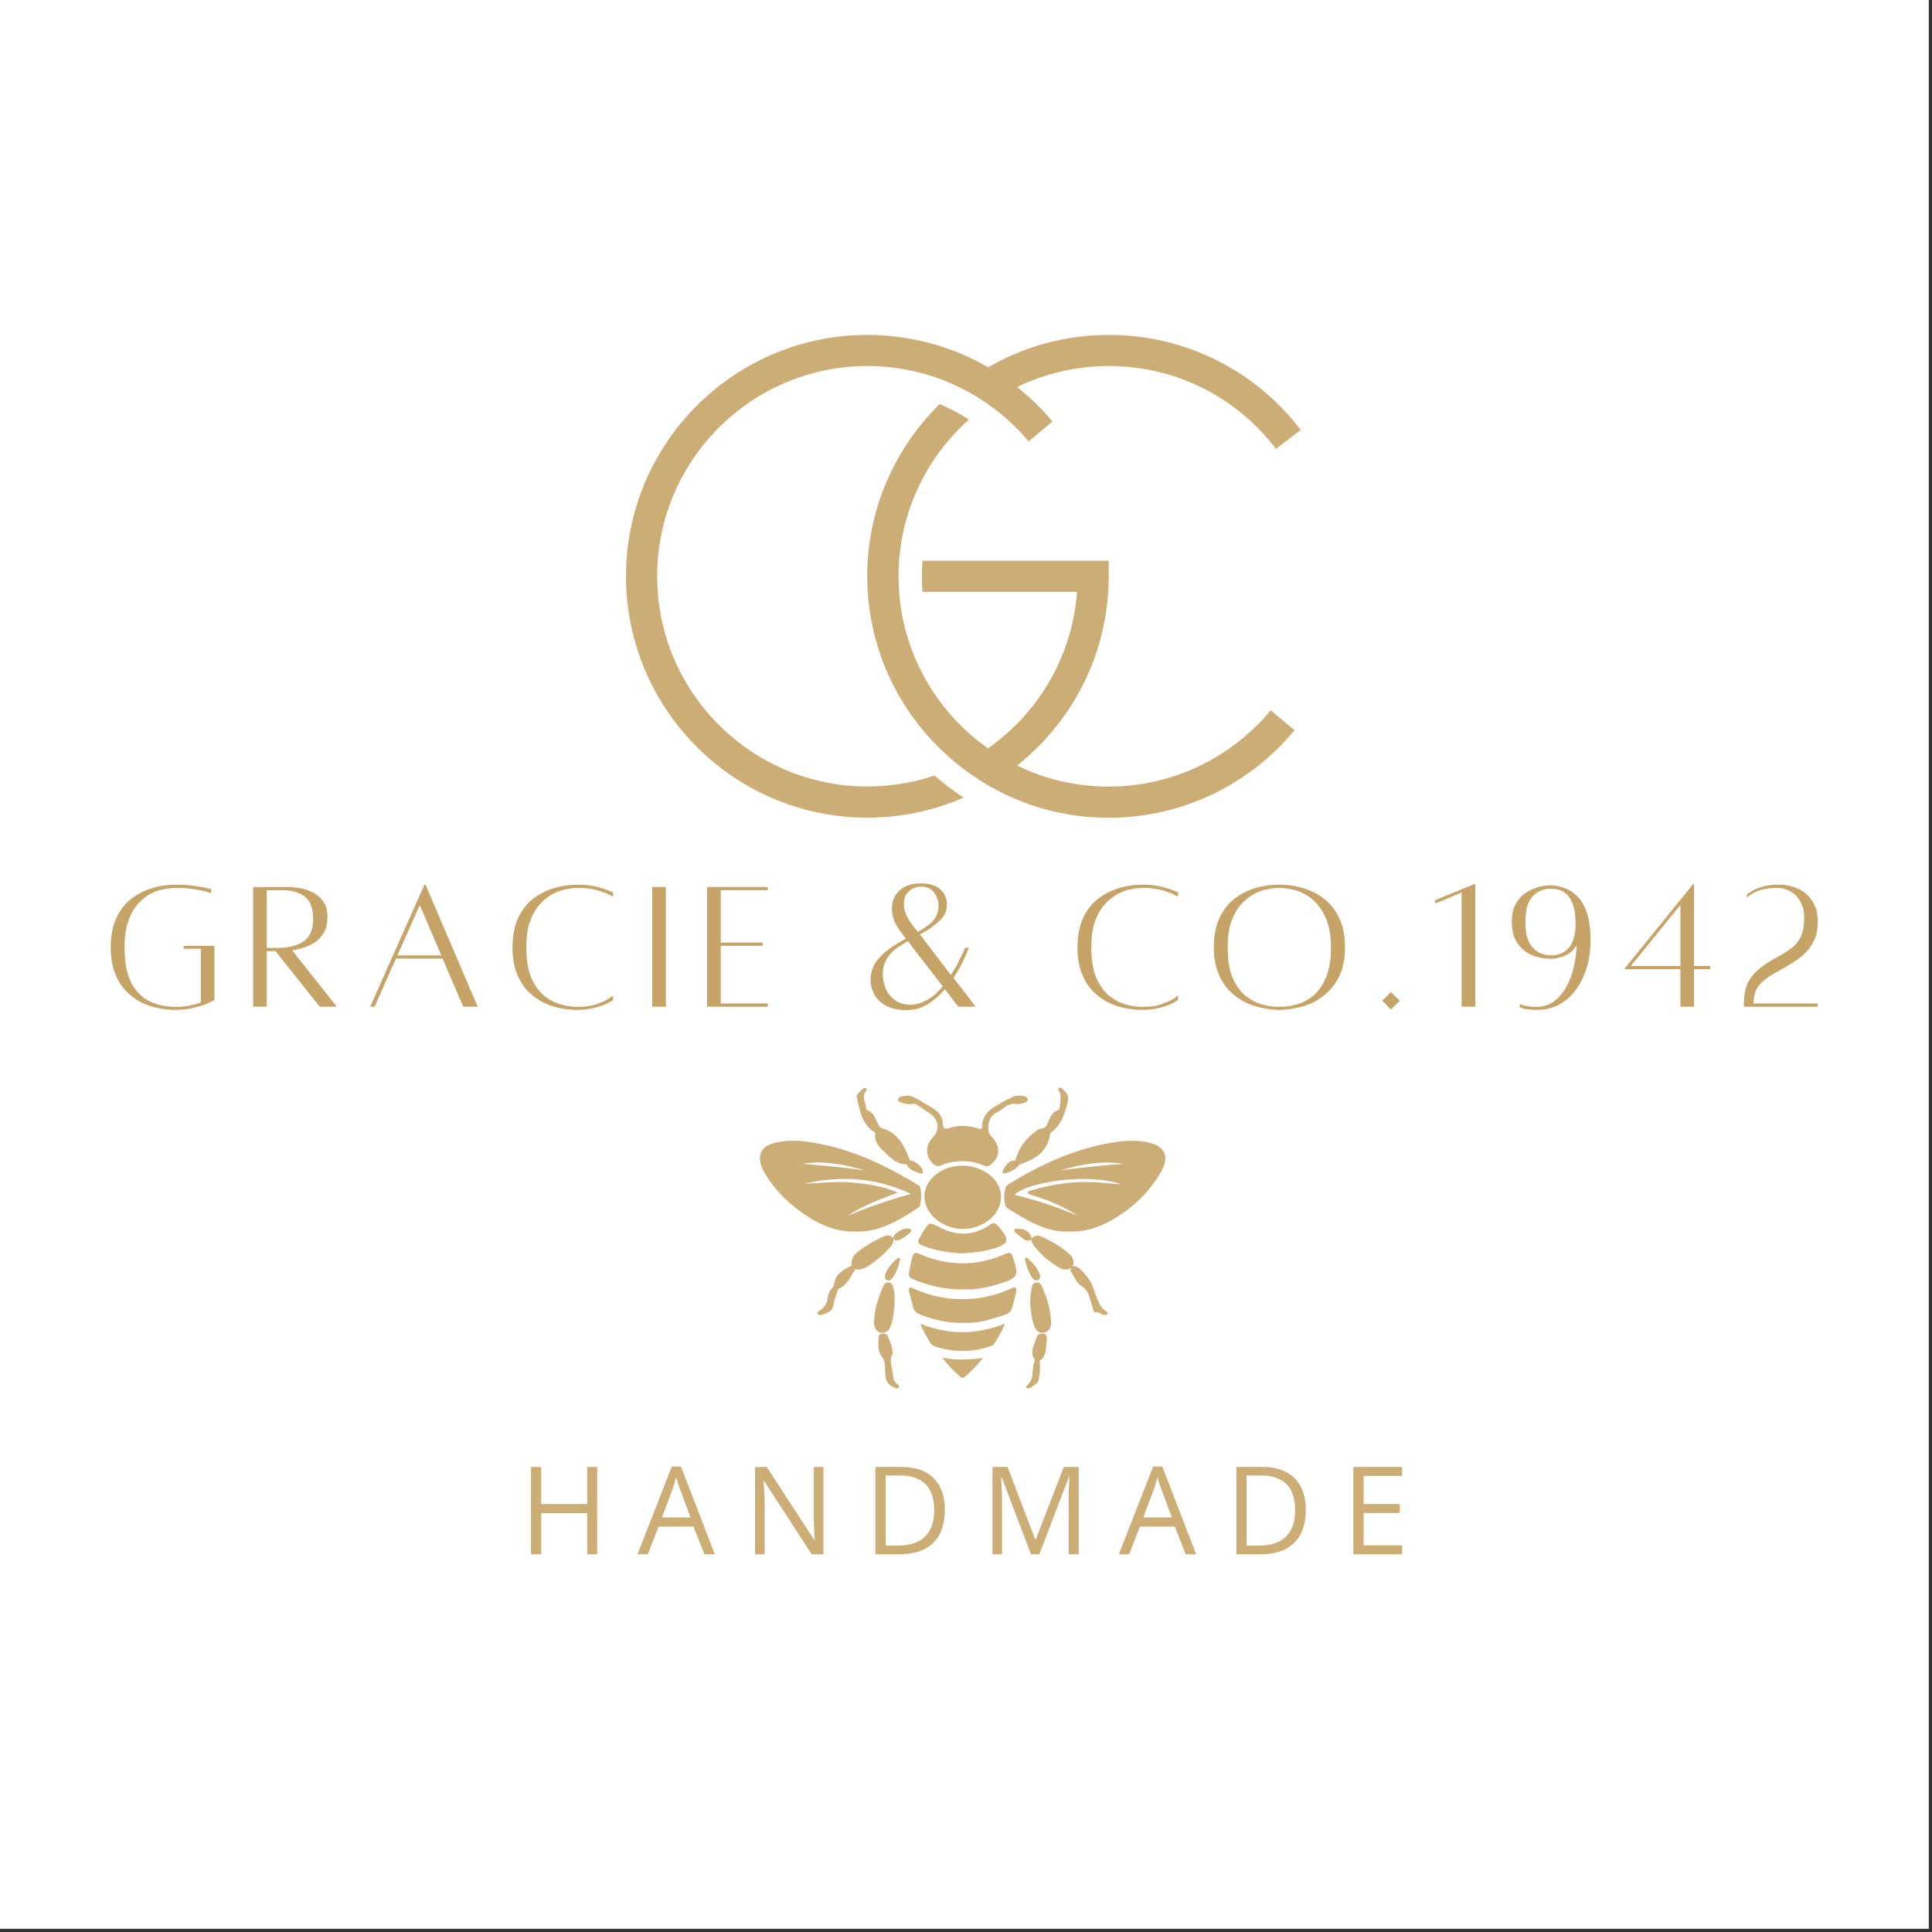 <svg version="1.0" preserveAspectRatio="xMidYMid meet" height="189" viewBox="0 0 141.75 141.75" zoomAndPan="magnify" width="189" xmlns:xlink="http://www.w3.org/1999/xlink" xmlns="http://www.w3.org/2000/svg"><rect x="0" y="0" width="141.75" height="141.75" fill="#333333" stroke="none"/><defs><g></g><clipPath id="def429fb29"><path clip-rule="nonzero" d="M 0 0 L 141.5 0 L 141.5 141.5 L 0 141.5 Z M 0 0"></path></clipPath><clipPath id="d95ffeb3c6"><path clip-rule="nonzero" d="M 0 0 L 141.5 0 L 141.5 141.5 L 0 141.5 Z M 0 0"></path></clipPath><clipPath id="6ac1c5c24b"><path clip-rule="nonzero" d="M 45.797 24.449 L 95.574 24.449 L 95.574 60 L 45.797 60 Z M 45.797 24.449"></path></clipPath><clipPath id="ee19422f9a"><path clip-rule="nonzero" d="M 63.359 24.574 C 53.727 24.723 45.93 32.605 45.93 42.281 C 45.93 52.047 53.875 59.992 63.637 59.992 C 66.148 59.992 68.535 59.469 70.699 58.516 C 69.945 58.027 69.238 57.48 68.566 56.898 C 67.016 57.418 65.355 57.703 63.637 57.703 C 55.133 57.703 48.215 50.781 48.215 42.281 C 48.215 33.785 55.133 26.855 63.637 26.855 C 65.332 26.855 67 27.133 68.566 27.66 C 69.18 27.867 69.777 28.113 70.359 28.398 C 71.105 28.758 71.82 29.172 72.496 29.656 C 72.984 30.004 73.453 30.371 73.906 30.77 C 74.461 31.27 74.988 31.805 75.473 32.391 L 77.223 30.922 C 76.848 30.477 76.453 30.047 76.039 29.641 C 75.586 29.203 75.121 28.789 74.629 28.398 C 75.203 28.113 75.801 27.867 76.426 27.66 C 77.977 27.141 79.625 26.855 81.344 26.855 C 86.195 26.855 90.672 29.074 93.617 32.934 L 95.438 31.547 C 92.105 27.191 87.078 24.66 81.621 24.574 L 81.074 24.574 C 78.672 24.613 76.379 25.129 74.289 26.043 C 73.676 26.309 73.078 26.609 72.504 26.949 C 71.918 26.609 71.32 26.309 70.707 26.043 C 68.586 25.121 66.285 24.613 63.914 24.574 Z M 68.949 29.641 C 65.672 32.859 63.629 37.332 63.629 42.277 C 63.629 47.527 65.926 52.246 69.57 55.492 C 69.762 55.66 69.961 55.84 70.16 56 C 70.223 56.055 70.293 56.098 70.352 56.152 C 70.367 56.168 70.383 56.176 70.406 56.191 C 70.484 56.254 70.559 56.312 70.645 56.375 C 70.699 56.422 70.762 56.461 70.812 56.508 C 70.844 56.527 70.875 56.551 70.906 56.574 C 70.98 56.629 71.059 56.691 71.137 56.742 C 71.211 56.797 71.289 56.852 71.367 56.906 C 71.391 56.922 71.414 56.938 71.441 56.953 C 71.52 57.004 71.598 57.051 71.664 57.105 C 71.727 57.145 71.781 57.18 71.844 57.219 C 71.902 57.258 71.941 57.289 71.996 57.32 C 72.156 57.418 72.324 57.52 72.488 57.617 C 75.098 59.133 78.121 60 81.336 60 C 86.633 60 91.598 57.656 94.984 53.574 L 93.227 52.117 C 90.277 55.668 85.949 57.711 81.344 57.711 C 78.934 57.711 76.656 57.16 74.621 56.168 C 75.113 55.777 75.578 55.363 76.031 54.926 C 79.309 51.707 81.344 47.234 81.344 42.289 L 81.344 41.141 L 67.684 41.141 C 67.652 41.516 67.637 41.898 67.637 42.281 C 67.637 42.668 67.652 43.051 67.684 43.426 L 79.02 43.426 C 78.719 47.535 76.801 51.203 73.898 53.789 C 73.453 54.188 72.984 54.562 72.496 54.91 C 68.527 52.117 65.926 47.504 65.926 42.289 C 65.926 37.723 67.918 33.609 71.09 30.785 C 70.621 30.477 70.121 30.203 69.617 29.957 C 69.402 29.848 69.18 29.75 68.957 29.656 Z M 68.949 29.641"></path></clipPath><clipPath id="7370ae895c"><path clip-rule="nonzero" d="M 0.797 0.449 L 50.574 0.449 L 50.574 36 L 0.797 36 Z M 0.797 0.449"></path></clipPath><clipPath id="a1c319e4b8"><path clip-rule="nonzero" d="M 18.359 0.574 C 8.727 0.723 0.93 8.605 0.93 18.281 C 0.93 28.047 8.875 35.992 18.637 35.992 C 21.148 35.992 23.535 35.469 25.699 34.516 C 24.945 34.027 24.238 33.48 23.566 32.898 C 22.016 33.418 20.355 33.703 18.637 33.703 C 10.133 33.703 3.215 26.781 3.215 18.281 C 3.215 9.785 10.133 2.855 18.637 2.855 C 20.332 2.855 22 3.133 23.566 3.66 C 24.18 3.867 24.777 4.113 25.359 4.398 C 26.105 4.758 26.82 5.172 27.496 5.656 C 27.984 6.004 28.453 6.371 28.906 6.77 C 29.461 7.27 29.988 7.805 30.473 8.391 L 32.223 6.922 C 31.848 6.477 31.453 6.047 31.039 5.641 C 30.586 5.203 30.121 4.789 29.629 4.398 C 30.203 4.113 30.801 3.867 31.426 3.66 C 32.977 3.141 34.625 2.855 36.344 2.855 C 41.195 2.855 45.672 5.074 48.617 8.934 L 50.438 7.547 C 47.105 3.191 42.078 0.66 36.621 0.574 L 36.074 0.574 C 33.672 0.613 31.379 1.129 29.289 2.043 C 28.676 2.309 28.078 2.609 27.504 2.949 C 26.918 2.609 26.32 2.309 25.707 2.043 C 23.586 1.121 21.285 0.613 18.914 0.574 Z M 23.949 5.641 C 20.672 8.859 18.629 13.332 18.629 18.277 C 18.629 23.527 20.926 28.246 24.57 31.492 C 24.762 31.66 24.961 31.84 25.16 32 C 25.223 32.055 25.293 32.098 25.352 32.152 C 25.367 32.168 25.383 32.176 25.406 32.191 C 25.484 32.254 25.559 32.312 25.645 32.375 C 25.699 32.422 25.762 32.461 25.812 32.508 C 25.844 32.527 25.875 32.551 25.906 32.574 C 25.98 32.629 26.059 32.691 26.137 32.742 C 26.211 32.797 26.289 32.852 26.367 32.906 C 26.391 32.922 26.414 32.938 26.441 32.953 C 26.52 33.004 26.598 33.051 26.664 33.105 C 26.727 33.145 26.781 33.18 26.844 33.219 C 26.902 33.258 26.941 33.289 26.996 33.32 C 27.156 33.418 27.324 33.52 27.488 33.617 C 30.098 35.133 33.121 36 36.336 36 C 41.633 36 46.598 33.656 49.984 29.574 L 48.227 28.117 C 45.277 31.668 40.949 33.711 36.344 33.711 C 33.934 33.711 31.656 33.16 29.621 32.168 C 30.113 31.777 30.578 31.363 31.031 30.926 C 34.309 27.707 36.344 23.234 36.344 18.289 L 36.344 17.141 L 22.684 17.141 C 22.652 17.516 22.637 17.898 22.637 18.281 C 22.637 18.668 22.652 19.051 22.684 19.426 L 34.02 19.426 C 33.719 23.535 31.801 27.203 28.898 29.789 C 28.453 30.188 27.984 30.562 27.496 30.91 C 23.527 28.117 20.926 23.504 20.926 18.289 C 20.926 13.723 22.918 9.609 26.09 6.785 C 25.621 6.477 25.121 6.203 24.617 5.957 C 24.402 5.848 24.18 5.75 23.957 5.656 Z M 23.949 5.641"></path></clipPath><clipPath id="163988c322"><rect height="36" y="0" width="51" x="0"></rect></clipPath><clipPath id="e1dd387f39"><path clip-rule="nonzero" d="M 55.598 79.734 L 85.547 79.734 L 85.547 102 L 55.598 102 Z M 55.598 79.734"></path></clipPath><clipPath id="ed07d004b8"><rect height="142" y="0" width="142" x="0"></rect></clipPath></defs><g clip-path="url(#def429fb29)"><path fill-rule="nonzero" fill-opacity="1" d="M 0 0 L 141.5 0 L 141.5 141.5 L 0 141.5 Z M 0 0" fill="#ffffff"></path><g transform="matrix(1, 0, 0, 1, 0, 0)"><g clip-path="url(#ed07d004b8)"><g clip-path="url(#d95ffeb3c6)"><path fill-rule="nonzero" fill-opacity="1" d="M 0 0 L 141.52 0 L 141.52 141.52 L 0 141.52 Z M 0 0" fill="#ffffff"></path></g><g clip-path="url(#6ac1c5c24b)"><g clip-path="url(#ee19422f9a)"><g transform="matrix(1, 0, 0, 1, 45, 24)"><g clip-path="url(#163988c322)"><g clip-path="url(#7370ae895c)"><g clip-path="url(#a1c319e4b8)"><rect fill-opacity="1" height="244.944" y="-75.597" fill="#cdad76" width="244.944" x="-96.597"></rect></g></g></g></g></g></g><g clip-path="url(#e1dd387f39)"><path fill-rule="nonzero" fill-opacity="1" d="M 78.418 90.355 C 77.367 90.414 76.402 90.051 75.477 89.57 C 74.992 89.32 74.535 89.023 74.066 88.746 C 74.008 88.711 73.949 88.676 73.895 88.637 C 73.59 88.406 73.617 87.113 73.938 86.918 C 76.344 85.441 78.875 84.262 81.695 83.816 C 82.453 83.695 83.207 83.652 83.973 83.77 C 85.473 83.996 85.898 84.82 85.109 86.113 C 84.16 87.672 82.852 88.859 81.23 89.699 C 80.355 90.152 79.43 90.395 78.418 90.355 Z M 79.059 89.191 C 78.047 88.516 76.934 88.062 75.773 87.703 C 75.645 87.66 75.422 87.68 75.422 87.496 C 75.426 87.352 75.633 87.348 75.758 87.309 C 77.406 86.824 79.086 86.617 80.801 86.777 C 81.289 86.82 81.781 86.848 82.27 86.887 C 79.633 86 75.223 86.797 74.434 87.664 C 76.027 88.043 77.559 88.555 79.059 89.191 Z M 82.418 85.387 C 80.836 85.137 79.309 85.426 77.801 85.871 C 79.336 85.66 80.871 85.512 82.418 85.387 Z M 62.789 90.363 C 61.117 90.395 59.734 89.668 58.461 88.688 C 57.516 87.957 56.703 87.098 56.105 86.059 C 55.988 85.859 55.887 85.645 55.824 85.426 C 55.605 84.648 55.922 84.105 56.734 83.883 C 57.824 83.578 58.918 83.688 60.008 83.895 C 62.672 84.395 65.066 85.543 67.359 86.941 C 67.395 86.961 67.43 86.98 67.461 87.008 C 67.637 87.164 67.625 88.438 67.426 88.566 C 66.277 89.328 65.117 90.066 63.723 90.305 C 63.41 90.359 63.102 90.348 62.789 90.363 Z M 59.008 86.852 C 60.168 86.812 61.328 86.656 62.5 86.762 C 63.656 86.863 64.789 87.023 65.867 87.504 C 64.598 87.988 63.332 88.426 62.219 89.191 C 63.719 88.559 65.25 88.031 66.836 87.598 C 64.312 86.402 61.699 86.223 59.008 86.852 Z M 58.867 85.387 C 60.41 85.508 61.949 85.66 63.477 85.871 C 61.969 85.441 60.445 85.129 58.867 85.387 Z M 72.707 89.391 C 73.664 88.539 73.688 87.18 72.766 86.332 C 71.691 85.34 69.891 85.25 68.727 86.125 C 67.621 86.957 67.52 88.293 68.48 89.273 C 69.078 89.883 69.82 90.133 70.625 90.176 C 71.426 90.152 72.121 89.91 72.707 89.391 Z M 72.16 85.508 C 72.395 85.609 72.566 85.562 72.754 85.402 C 73.395 84.855 73.418 84.07 72.758 83.406 C 72.535 83.184 72.496 82.961 72.508 82.68 C 72.527 82.207 72.691 81.844 73.133 81.621 C 73.301 81.539 73.457 81.422 73.609 81.309 C 73.895 81.094 74.184 80.926 74.574 81 C 74.734 81.031 74.922 80.965 75.094 80.922 C 75.234 80.883 75.414 80.84 75.398 80.648 C 75.387 80.492 75.227 80.449 75.094 80.422 C 74.777 80.359 74.461 80.363 74.184 80.535 C 74.031 80.629 73.863 80.684 73.719 80.77 C 72.969 81.215 72.074 81.535 72.059 82.641 C 72.055 82.926 71.852 82.82 71.703 82.777 C 71.02 82.57 70.328 82.543 69.648 82.762 C 69.332 82.867 69.188 82.801 69.176 82.469 C 69.156 81.906 68.844 81.539 68.383 81.266 C 67.938 81.008 67.5 80.738 67.043 80.5 C 66.758 80.348 66.438 80.367 66.125 80.445 C 66.02 80.473 65.906 80.531 65.895 80.652 C 65.875 80.805 66.004 80.859 66.121 80.898 C 66.398 80.984 66.68 81.039 66.969 80.996 C 67.094 80.98 67.195 80.992 67.309 81.074 C 67.629 81.305 67.965 81.512 68.289 81.738 C 68.879 82.16 68.953 82.918 68.453 83.434 C 67.867 84.043 67.879 84.855 68.473 85.391 C 68.652 85.555 68.824 85.602 69.059 85.5 C 69.555 85.285 70.074 85.191 70.613 85.195 C 71.148 85.191 71.672 85.289 72.16 85.508 Z M 73.316 94.191 C 74.703 93.758 74.77 93.617 74.312 92.23 C 74.211 91.93 74.098 91.855 73.785 91.992 C 72.805 92.422 71.785 92.684 70.703 92.688 C 69.566 92.695 68.488 92.457 67.461 91.996 C 67.152 91.859 67.02 91.93 66.934 92.238 C 66.836 92.609 66.762 92.98 66.695 93.355 C 66.645 93.617 66.738 93.754 66.98 93.855 C 68.137 94.324 69.328 94.625 70.699 94.605 C 71.523 94.637 72.43 94.469 73.316 94.191 Z M 72.887 96.73 C 74.359 96.262 74.129 96.469 74.52 94.945 C 74.523 94.934 74.527 94.918 74.527 94.906 C 74.527 94.762 74.637 94.586 74.5 94.484 C 74.383 94.398 74.242 94.523 74.121 94.574 C 73.164 94.984 72.172 95.25 71.129 95.309 C 69.699 95.395 68.34 95.125 67.035 94.547 C 66.941 94.504 66.836 94.422 66.734 94.5 C 66.629 94.578 66.684 94.703 66.707 94.805 C 66.801 95.172 66.898 95.543 66.992 95.91 C 67.059 96.184 67.234 96.34 67.496 96.441 C 68.496 96.832 69.52 97.082 70.652 97.059 C 71.383 97.094 72.145 96.969 72.887 96.73 Z M 72.707 91.66 C 74.066 91.297 74.156 90.984 73.203 89.922 C 73.012 89.711 72.883 89.688 72.633 89.863 C 71.457 90.672 70.215 90.703 68.965 90.059 C 68.18 89.656 68.191 89.629 67.715 90.387 C 67.621 90.539 67.551 90.699 67.461 90.855 C 67.305 91.113 67.367 91.258 67.66 91.375 C 68.605 91.754 69.598 91.91 70.609 91.961 C 71.316 91.918 72.016 91.848 72.707 91.66 Z M 67.527 97.117 C 67.73 97.672 68 98.047 68.207 98.453 C 68.309 98.648 68.465 98.754 68.672 98.816 C 69.988 99.223 71.301 99.223 72.609 98.793 C 72.738 98.75 72.871 98.707 72.949 98.586 C 73.227 98.152 73.496 97.715 73.734 97.109 C 71.625 97.949 69.621 97.953 67.527 97.117 Z M 74.793 85.441 C 75.918 85.066 76.879 84.527 77.043 83.188 C 77.047 83.156 77.082 83.117 77.109 83.094 C 77.73 82.66 78 82.023 78.215 81.324 C 78.445 80.582 78.453 80.344 78.023 79.965 C 77.934 79.887 77.84 79.734 77.723 79.816 C 77.566 79.922 77.707 80.055 77.77 80.168 C 77.859 80.344 77.797 81.398 77.66 81.441 C 77.098 81.609 77.008 82.133 76.793 82.555 C 76.715 82.703 76.625 82.781 76.453 82.793 C 76.336 82.805 76.207 82.844 76.109 82.91 C 75.316 83.469 74.742 84.184 74.504 85.145 C 74.602 85.246 74.695 85.344 74.793 85.441 Z M 66.773 85.156 C 66.371 84.094 65.895 83.094 64.664 82.766 C 64.562 82.738 64.523 82.645 64.477 82.562 C 64.238 82.145 64.141 81.621 63.602 81.438 C 63.574 81.43 63.551 81.371 63.551 81.336 C 63.547 80.906 63.176 80.488 63.535 80.051 C 63.59 79.98 63.645 79.824 63.453 79.816 C 63.32 79.809 62.824 80.324 62.852 80.453 C 63.062 81.383 63.195 82.348 64.031 82.992 C 64.102 83.047 64.227 83.074 64.211 83.191 C 64.137 83.93 64.691 84.312 65.125 84.742 C 65.504 85.113 65.938 85.43 66.516 85.422 C 66.602 85.332 66.688 85.242 66.773 85.156 Z M 75.848 97.215 C 75.992 97.645 76.246 97.836 76.578 97.781 C 76.914 97.727 77.148 97.414 77.121 96.98 C 77.07 96.043 76.812 95.16 76.41 94.316 C 76.336 94.168 76.23 94.082 76.055 94.094 C 75.863 94.109 75.762 94.215 75.719 94.395 C 75.633 94.754 75.602 95.117 75.582 95.504 C 75.629 96.07 75.66 96.656 75.848 97.215 Z M 65.52 94.391 C 65.473 94.219 65.371 94.105 65.18 94.098 C 65.004 94.09 64.898 94.176 64.828 94.324 C 64.449 95.172 64.145 96.043 64.129 96.984 C 64.117 97.441 64.328 97.734 64.66 97.785 C 65 97.836 65.25 97.637 65.395 97.168 C 65.566 96.605 65.633 96.027 65.637 95.281 C 65.645 95.086 65.617 94.734 65.52 94.391 Z M 75.656 90.926 C 75.676 91.121 75.773 91.281 75.891 91.438 C 76.371 92.07 76.984 92.551 77.656 92.969 C 77.965 93.16 78.277 93.223 78.609 93.031 C 78.641 93 78.668 92.973 78.699 92.941 C 78.871 92.523 78.711 92.203 78.387 91.938 C 77.789 91.438 77.125 91.043 76.41 90.73 C 76.125 90.609 75.883 90.617 75.688 90.887 C 75.676 90.898 75.668 90.914 75.656 90.926 Z M 65.52 90.809 C 65.285 90.57 65.027 90.625 64.766 90.746 C 64.121 91.043 63.508 91.395 62.949 91.836 C 62.609 92.105 62.422 92.414 62.496 92.855 C 62.582 92.941 62.664 93.023 62.754 93.109 C 63.031 93.188 63.285 93.125 63.531 92.984 C 64.23 92.578 64.832 92.062 65.355 91.445 C 65.5 91.277 65.594 91.086 65.543 90.852 C 65.539 90.836 65.527 90.82 65.52 90.809 Z M 65.125 98.012 C 65.039 97.824 64.867 97.848 64.703 97.859 C 64.562 97.871 64.473 97.941 64.465 98.086 C 64.434 98.578 64.391 99.129 64.684 99.508 C 64.965 99.871 64.93 100.219 64.945 100.594 C 64.969 101.102 65.012 101.59 65.598 101.793 C 65.707 101.828 65.828 101.941 65.926 101.824 C 66.016 101.719 65.914 101.602 65.832 101.547 C 65.559 101.344 65.52 101.047 65.496 100.75 C 65.457 100.254 65.188 99.75 65.512 99.312 C 65.469 98.812 65.305 98.41 65.125 98.012 Z M 76.574 97.855 C 76.316 97.812 76.121 97.879 76.039 98.16 C 75.891 98.68 75.527 99.184 75.906 99.75 C 75.926 99.777 75.918 99.832 75.902 99.867 C 75.66 100.438 75.941 101.168 75.355 101.641 C 75.27 101.707 75.246 101.848 75.434 101.863 C 75.602 101.879 76.168 101.473 76.199 101.297 C 76.273 100.91 76.32 100.52 76.297 100.125 C 76.289 100.016 76.238 99.891 76.336 99.816 C 76.84 99.418 76.703 98.828 76.809 98.309 C 76.785 98.129 76.848 97.906 76.574 97.855 Z M 78.574 93.297 C 78.812 93.68 78.992 94.152 79.363 94.371 C 79.793 94.625 79.875 94.996 80 95.387 C 80.082 95.645 80.156 95.906 80.234 96.168 C 80.25 96.215 80.277 96.262 80.297 96.309 C 80.59 96.152 80.766 96.48 81.023 96.48 C 81.102 96.48 81.195 96.484 81.238 96.402 C 81.289 96.305 81.207 96.254 81.148 96.203 C 81.047 96.113 80.922 96.039 80.844 95.934 C 80.453 95.41 80.348 94.758 80.082 94.18 C 79.922 93.82 79.23 92.906 78.809 92.891 C 78.773 92.887 78.734 92.922 78.699 92.941 C 78.668 92.969 78.641 93 78.609 93.031 C 78.562 93.117 78.516 93.203 78.574 93.297 Z M 61.191 94.25 C 61.18 94.348 61.137 94.395 61.082 94.457 C 60.891 94.664 60.766 94.918 60.734 95.184 C 60.684 95.617 60.508 95.949 60.129 96.168 C 60.055 96.211 59.934 96.27 59.992 96.387 C 60.051 96.504 60.184 96.504 60.281 96.469 C 60.664 96.344 61.074 96.262 61.148 95.742 C 61.191 95.434 61.312 95.137 61.406 94.84 C 61.438 94.738 61.445 94.605 61.551 94.555 C 62.18 94.262 62.418 93.645 62.754 93.109 C 62.668 93.023 62.582 92.941 62.496 92.855 C 61.879 93.152 61.277 93.465 61.191 94.25 Z M 70.5 101.055 C 70.57 101.117 70.652 101.113 70.727 101.055 C 71.246 100.645 71.695 100.168 72.117 99.633 C 71.113 99.773 70.137 99.809 69.125 99.613 C 69.539 100.152 70 100.625 70.5 101.055 Z M 76.285 93.48 C 76.105 93.031 75.801 92.668 75.441 92.348 C 75.395 92.301 75.336 92.242 75.262 92.285 C 75.172 92.336 75.211 92.426 75.227 92.504 C 75.32 92.93 75.461 93.34 75.703 93.711 C 75.777 93.828 75.871 93.926 76.02 93.941 C 76.254 93.957 76.391 93.746 76.285 93.48 Z M 65.051 93.91 C 65.211 93.992 65.352 93.934 65.453 93.809 C 65.762 93.41 65.914 92.945 66.023 92.465 C 66.055 92.332 65.984 92.219 65.848 92.328 C 65.418 92.656 65.102 93.074 64.938 93.52 C 64.91 93.723 64.926 93.848 65.051 93.91 Z M 65.543 90.848 C 65.609 90.914 65.652 91.004 65.762 91.02 C 65.977 91.055 66.793 90.531 66.855 90.316 C 66.883 90.211 66.828 90.176 66.738 90.152 C 66.332 90.039 65.688 90.383 65.52 90.809 C 65.527 90.82 65.539 90.836 65.543 90.848 Z M 75.688 90.887 C 75.645 90.438 75.211 90.129 74.656 90.148 C 74.578 90.148 74.48 90.133 74.434 90.207 C 74.371 90.312 74.457 90.391 74.527 90.453 C 74.688 90.594 74.855 90.734 75.031 90.859 C 75.223 90.996 75.426 91.121 75.656 90.93 C 75.668 90.914 75.676 90.898 75.688 90.887 Z M 73.625 85.812 C 73.59 85.891 73.504 85.98 73.598 86.066 C 73.664 86.129 73.75 86.09 73.828 86.066 C 74.203 85.945 74.559 85.789 74.793 85.445 C 74.695 85.344 74.602 85.246 74.504 85.145 C 74.164 85.105 73.824 85.359 73.625 85.812 Z M 67.531 86.094 C 67.609 86.117 67.695 86.109 67.707 85.992 C 67.746 85.676 67.125 85.121 66.773 85.156 C 66.688 85.242 66.602 85.332 66.516 85.422 C 66.715 85.859 67.133 85.965 67.531 86.094 Z M 67.531 86.094" fill="#cdad76"></path></g><g fill-opacity="1" fill="#c6a366"><g transform="translate(7.562, 73.845)"><g><path d="M 5.922 -4.453 L 8.172 -4.453 L 8.172 -0.469 C 8.172 -0.469 8.047 -0.406 7.797 -0.281 C 7.555 -0.164 7.219 -0.051 6.781 0.062 C 6.344 0.188 5.828 0.25 5.234 0.25 C 4.879 0.25 4.492 0.207 4.078 0.125 C 3.672 0.051 3.258 -0.082 2.844 -0.281 C 2.426 -0.488 2.047 -0.766 1.703 -1.109 C 1.359 -1.461 1.082 -1.906 0.875 -2.438 C 0.664 -2.969 0.562 -3.602 0.562 -4.344 C 0.562 -5.156 0.691 -5.852 0.953 -6.438 C 1.211 -7.02 1.566 -7.492 2.016 -7.859 C 2.473 -8.223 2.988 -8.492 3.562 -8.672 C 4.133 -8.848 4.734 -8.938 5.359 -8.938 C 5.891 -8.938 6.348 -8.906 6.734 -8.844 C 7.117 -8.789 7.414 -8.738 7.625 -8.688 C 7.832 -8.633 7.938 -8.609 7.938 -8.609 L 7.938 -8.312 C 7.938 -8.312 7.832 -8.344 7.625 -8.406 C 7.426 -8.469 7.133 -8.531 6.75 -8.594 C 6.375 -8.664 5.91 -8.703 5.359 -8.703 C 5.078 -8.703 4.758 -8.664 4.406 -8.594 C 4.062 -8.531 3.723 -8.406 3.391 -8.219 C 3.066 -8.031 2.766 -7.77 2.484 -7.438 C 2.211 -7.113 1.992 -6.695 1.828 -6.188 C 1.66 -5.688 1.578 -5.07 1.578 -4.344 C 1.578 -3.25 1.738 -2.383 2.062 -1.75 C 2.395 -1.113 2.848 -0.656 3.422 -0.375 C 3.992 -0.102 4.641 0.031 5.359 0.031 C 5.711 0.031 6.039 0 6.344 -0.062 C 6.656 -0.133 6.93 -0.211 7.172 -0.297 L 7.172 -4.234 L 5.922 -4.234 Z M 5.922 -4.453"></path></g></g></g><g fill-opacity="1" fill="#c6a366"><g transform="translate(17.9, 73.845)"><g><path d="M 6.812 0.016 L 5.562 0.016 L 2.312 -4.062 L 1.672 -4.062 L 1.672 0.016 L 0.672 0.016 L 0.672 -8.766 C 0.672 -8.766 0.773 -8.766 0.984 -8.766 C 1.191 -8.766 1.441 -8.766 1.734 -8.766 C 2.035 -8.766 2.332 -8.766 2.625 -8.766 C 2.926 -8.766 3.16 -8.766 3.328 -8.766 C 3.504 -8.766 3.75 -8.738 4.062 -8.688 C 4.375 -8.645 4.688 -8.547 5 -8.391 C 5.312 -8.242 5.578 -8.023 5.797 -7.734 C 6.016 -7.441 6.125 -7.055 6.125 -6.578 C 6.125 -6.117 6.039 -5.738 5.875 -5.438 C 5.707 -5.145 5.488 -4.906 5.219 -4.719 C 4.945 -4.539 4.66 -4.406 4.359 -4.312 C 4.066 -4.219 3.789 -4.156 3.531 -4.125 Z M 1.672 -8.531 L 1.672 -4.297 L 2.438 -4.297 C 3.25 -4.297 3.891 -4.453 4.359 -4.766 C 4.836 -5.086 5.078 -5.633 5.078 -6.406 C 5.078 -7.188 4.875 -7.734 4.469 -8.047 C 4.07 -8.367 3.516 -8.531 2.797 -8.531 Z M 1.672 -8.531"></path></g></g></g><g fill-opacity="1" fill="#c6a366"><g transform="translate(26.674, 73.845)"><g><path d="M 7.312 0.016 L 5.797 -3.516 L 2.375 -3.516 L 0.812 0.016 L 0.484 0.016 L 4.469 -8.938 L 4.547 -8.938 L 8.375 0.016 Z M 2.484 -3.75 L 5.703 -3.75 L 4.125 -7.438 Z M 2.484 -3.75"></path></g></g></g><g fill-opacity="1" fill="#c6a366"><g transform="translate(37.04, 73.845)"><g><path d="M 7.938 -0.797 L 7.938 -0.469 C 7.938 -0.469 7.832 -0.406 7.625 -0.281 C 7.414 -0.164 7.113 -0.051 6.719 0.062 C 6.32 0.188 5.828 0.25 5.234 0.25 C 4.879 0.25 4.492 0.207 4.078 0.125 C 3.672 0.051 3.258 -0.082 2.844 -0.281 C 2.426 -0.488 2.047 -0.766 1.703 -1.109 C 1.359 -1.461 1.082 -1.906 0.875 -2.438 C 0.664 -2.969 0.562 -3.602 0.562 -4.344 C 0.562 -5.156 0.691 -5.852 0.953 -6.438 C 1.211 -7.02 1.566 -7.492 2.016 -7.859 C 2.473 -8.223 2.988 -8.492 3.562 -8.672 C 4.133 -8.848 4.734 -8.938 5.359 -8.938 C 5.891 -8.938 6.348 -8.883 6.734 -8.781 C 7.117 -8.688 7.414 -8.594 7.625 -8.5 C 7.832 -8.414 7.938 -8.375 7.938 -8.375 L 7.938 -8.062 C 7.938 -8.062 7.832 -8.113 7.625 -8.219 C 7.426 -8.32 7.133 -8.426 6.75 -8.531 C 6.375 -8.645 5.91 -8.703 5.359 -8.703 C 5.086 -8.703 4.785 -8.664 4.453 -8.594 C 4.117 -8.531 3.785 -8.406 3.453 -8.219 C 3.117 -8.031 2.805 -7.77 2.516 -7.438 C 2.234 -7.113 2.004 -6.695 1.828 -6.188 C 1.66 -5.688 1.578 -5.07 1.578 -4.344 C 1.578 -3.426 1.695 -2.68 1.938 -2.109 C 2.188 -1.535 2.504 -1.094 2.891 -0.781 C 3.273 -0.477 3.688 -0.266 4.125 -0.141 C 4.562 -0.023 4.973 0.031 5.359 0.031 C 5.898 0.031 6.359 -0.035 6.734 -0.172 C 7.117 -0.305 7.414 -0.441 7.625 -0.578 C 7.832 -0.723 7.938 -0.797 7.938 -0.797 Z M 7.938 -0.797"></path></g></g></g><g fill-opacity="1" fill="#c6a366"><g transform="translate(47.043, 73.845)"><g><path d="M 0.812 0.016 L 0.812 -8.766 L 1.812 -8.766 L 1.812 0.016 Z M 0.812 0.016"></path></g></g></g><g fill-opacity="1" fill="#c6a366"><g transform="translate(51.207, 73.845)"><g><path d="M 5.125 -8.531 L 1.672 -8.531 L 1.672 -4.688 L 4.75 -4.688 L 4.75 -4.453 L 1.672 -4.453 L 1.672 -0.219 L 5.125 -0.219 L 5.125 0.016 L 0.672 0.016 L 0.672 -8.766 L 5.125 -8.766 Z M 5.125 -8.531"></path></g></g></g><g fill-opacity="1" fill="#c6a366"><g transform="translate(58.402, 73.845)"><g></g></g></g><g fill-opacity="1" fill="#c6a366"><g transform="translate(63.376, 73.845)"><g><path d="M 8.203 0.016 L 6.938 0.016 C 6.82 -0.141 6.676 -0.328 6.5 -0.547 C 6.332 -0.773 6.148 -1.016 5.953 -1.266 C 5.586 -0.836 5.172 -0.473 4.703 -0.172 C 4.234 0.117 3.707 0.266 3.125 0.266 C 2.551 0.266 2.066 0.164 1.672 -0.031 C 1.285 -0.238 0.992 -0.508 0.797 -0.844 C 0.598 -1.188 0.5 -1.551 0.5 -1.938 C 0.5 -2.438 0.625 -2.867 0.875 -3.234 C 1.133 -3.609 1.461 -3.938 1.859 -4.219 C 2.254 -4.5 2.664 -4.754 3.094 -4.984 C 2.938 -5.172 2.812 -5.332 2.719 -5.469 C 2.5 -5.75 2.332 -6.035 2.219 -6.328 C 2.113 -6.629 2.062 -6.922 2.062 -7.203 C 2.062 -7.711 2.242 -8.145 2.609 -8.5 C 2.973 -8.852 3.504 -9.031 4.203 -9.031 C 4.828 -9.031 5.297 -8.883 5.609 -8.594 C 5.93 -8.301 6.094 -7.941 6.094 -7.516 C 6.094 -7.16 6.016 -6.867 5.859 -6.641 C 5.703 -6.41 5.488 -6.195 5.219 -6 C 5.062 -5.863 4.891 -5.738 4.703 -5.625 C 4.516 -5.508 4.32 -5.395 4.125 -5.281 C 4.406 -4.906 4.75 -4.453 5.156 -3.922 C 5.562 -3.391 5.973 -2.852 6.391 -2.312 C 6.617 -2.656 6.805 -2.977 6.953 -3.281 C 7.109 -3.594 7.227 -3.844 7.312 -4.031 C 7.395 -4.219 7.438 -4.312 7.438 -4.312 L 7.703 -4.312 C 7.703 -4.312 7.66 -4.203 7.578 -3.984 C 7.492 -3.773 7.367 -3.5 7.203 -3.156 C 7.035 -2.82 6.828 -2.469 6.578 -2.094 C 6.891 -1.695 7.188 -1.316 7.469 -0.953 C 7.75 -0.586 7.992 -0.266 8.203 0.016 Z M 4.203 -8.797 C 3.859 -8.797 3.562 -8.68 3.312 -8.453 C 3.062 -8.223 2.938 -7.91 2.938 -7.516 C 2.938 -7.297 2.984 -7.062 3.078 -6.812 C 3.18 -6.562 3.336 -6.289 3.547 -6 C 3.629 -5.895 3.77 -5.719 3.969 -5.469 C 4.25 -5.633 4.504 -5.801 4.734 -5.969 C 4.961 -6.133 5.129 -6.305 5.234 -6.484 C 5.398 -6.766 5.484 -7.066 5.484 -7.391 C 5.484 -7.766 5.367 -8.094 5.141 -8.375 C 4.922 -8.656 4.609 -8.797 4.203 -8.797 Z M 4.438 -0.375 C 4.688 -0.488 4.926 -0.641 5.156 -0.828 C 5.383 -1.023 5.598 -1.242 5.797 -1.484 C 5.504 -1.848 5.207 -2.227 4.906 -2.625 C 4.602 -3.02 4.305 -3.398 4.016 -3.766 C 3.734 -4.141 3.473 -4.484 3.234 -4.797 C 3.117 -4.723 2.984 -4.641 2.828 -4.547 C 2.68 -4.461 2.562 -4.391 2.469 -4.328 C 1.75 -3.797 1.391 -3.148 1.391 -2.391 C 1.391 -2.078 1.445 -1.758 1.562 -1.438 C 1.707 -1.031 1.945 -0.707 2.281 -0.469 C 2.613 -0.238 2.988 -0.125 3.406 -0.125 C 3.75 -0.125 4.094 -0.207 4.438 -0.375 Z M 4.438 -0.375"></path></g></g></g><g fill-opacity="1" fill="#c6a366"><g transform="translate(73.519, 73.845)"><g></g></g></g><g fill-opacity="1" fill="#c6a366"><g transform="translate(78.493, 73.845)"><g><path d="M 7.938 -0.797 L 7.938 -0.469 C 7.938 -0.469 7.832 -0.406 7.625 -0.281 C 7.414 -0.164 7.113 -0.051 6.719 0.062 C 6.32 0.188 5.828 0.25 5.234 0.25 C 4.879 0.25 4.492 0.207 4.078 0.125 C 3.672 0.051 3.258 -0.082 2.844 -0.281 C 2.426 -0.488 2.047 -0.766 1.703 -1.109 C 1.359 -1.461 1.082 -1.906 0.875 -2.438 C 0.664 -2.969 0.562 -3.602 0.562 -4.344 C 0.562 -5.156 0.691 -5.852 0.953 -6.438 C 1.211 -7.02 1.566 -7.492 2.016 -7.859 C 2.473 -8.223 2.988 -8.492 3.562 -8.672 C 4.133 -8.848 4.734 -8.938 5.359 -8.938 C 5.891 -8.938 6.348 -8.883 6.734 -8.781 C 7.117 -8.688 7.414 -8.594 7.625 -8.5 C 7.832 -8.414 7.938 -8.375 7.938 -8.375 L 7.938 -8.062 C 7.938 -8.062 7.832 -8.113 7.625 -8.219 C 7.426 -8.32 7.133 -8.426 6.75 -8.531 C 6.375 -8.645 5.91 -8.703 5.359 -8.703 C 5.086 -8.703 4.785 -8.664 4.453 -8.594 C 4.117 -8.531 3.785 -8.406 3.453 -8.219 C 3.117 -8.031 2.805 -7.77 2.516 -7.438 C 2.234 -7.113 2.004 -6.695 1.828 -6.188 C 1.66 -5.688 1.578 -5.07 1.578 -4.344 C 1.578 -3.426 1.695 -2.68 1.938 -2.109 C 2.188 -1.535 2.504 -1.094 2.891 -0.781 C 3.273 -0.477 3.688 -0.266 4.125 -0.141 C 4.562 -0.023 4.973 0.031 5.359 0.031 C 5.898 0.031 6.359 -0.035 6.734 -0.172 C 7.117 -0.305 7.414 -0.441 7.625 -0.578 C 7.832 -0.723 7.938 -0.797 7.938 -0.797 Z M 7.938 -0.797"></path></g></g></g><g fill-opacity="1" fill="#c6a366"><g transform="translate(88.496, 73.845)"><g><path d="M 5.359 -8.938 C 5.984 -8.938 6.582 -8.848 7.156 -8.672 C 7.738 -8.492 8.254 -8.223 8.703 -7.859 C 9.16 -7.492 9.52 -7.02 9.781 -6.438 C 10.051 -5.852 10.188 -5.156 10.188 -4.344 C 10.188 -3.602 10.078 -2.969 9.859 -2.438 C 9.641 -1.906 9.348 -1.461 8.984 -1.109 C 8.629 -0.766 8.238 -0.488 7.812 -0.281 C 7.395 -0.082 6.969 0.051 6.531 0.125 C 6.102 0.207 5.711 0.25 5.359 0.25 C 5.016 0.25 4.629 0.207 4.203 0.125 C 3.773 0.051 3.348 -0.082 2.922 -0.281 C 2.492 -0.488 2.102 -0.766 1.75 -1.109 C 1.395 -1.461 1.109 -1.906 0.891 -2.438 C 0.672 -2.969 0.562 -3.602 0.562 -4.344 C 0.562 -5.156 0.691 -5.852 0.953 -6.438 C 1.211 -7.02 1.566 -7.492 2.016 -7.859 C 2.473 -8.223 2.988 -8.492 3.562 -8.672 C 4.133 -8.848 4.734 -8.938 5.359 -8.938 Z M 5.359 0.031 C 5.754 0.031 6.172 -0.023 6.609 -0.141 C 7.055 -0.266 7.469 -0.477 7.844 -0.781 C 8.227 -1.094 8.539 -1.535 8.781 -2.109 C 9.031 -2.68 9.156 -3.426 9.156 -4.344 C 9.156 -5.07 9.066 -5.688 8.891 -6.188 C 8.711 -6.695 8.484 -7.113 8.203 -7.438 C 7.93 -7.77 7.625 -8.031 7.281 -8.219 C 6.945 -8.406 6.609 -8.531 6.266 -8.594 C 5.93 -8.664 5.629 -8.703 5.359 -8.703 C 5.086 -8.703 4.785 -8.664 4.453 -8.594 C 4.117 -8.531 3.785 -8.406 3.453 -8.219 C 3.117 -8.031 2.805 -7.77 2.516 -7.438 C 2.234 -7.113 2.004 -6.695 1.828 -6.188 C 1.66 -5.688 1.578 -5.07 1.578 -4.344 C 1.578 -3.426 1.695 -2.68 1.938 -2.109 C 2.188 -1.535 2.504 -1.094 2.891 -0.781 C 3.273 -0.477 3.688 -0.266 4.125 -0.141 C 4.562 -0.023 4.973 0.031 5.359 0.031 Z M 5.359 0.031"></path></g></g></g><g fill-opacity="1" fill="#c6a366"><g transform="translate(100.79, 73.845)"><g><path d="M 1.266 0.219 L 0.625 -0.422 L 1.266 -1.062 L 1.906 -0.422 Z M 1.266 0.219"></path></g></g></g><g fill-opacity="1" fill="#c6a366"><g transform="translate(104.8, 73.845)"><g><path d="M 3.375 -8.984 L 3.438 -8.984 L 3.438 0.016 L 2.438 0.016 L 2.438 -8.359 L 0.531 -7.562 L 0.453 -7.781 Z M 3.375 -8.984"></path></g></g></g><g fill-opacity="1" fill="#c6a366"><g transform="translate(110.402, 73.845)"><g><path d="M 3.359 -8.891 C 3.691 -8.891 4.035 -8.82 4.391 -8.688 C 4.754 -8.562 5.086 -8.336 5.391 -8.016 C 5.691 -7.691 5.926 -7.238 6.094 -6.656 C 6.258 -6.07 6.32 -5.328 6.281 -4.422 C 6.258 -3.836 6.156 -3.266 5.969 -2.703 C 5.789 -2.148 5.535 -1.648 5.203 -1.203 C 4.879 -0.754 4.477 -0.398 4 -0.141 C 3.52 0.117 2.961 0.25 2.328 0.25 C 2.117 0.25 1.898 0.234 1.672 0.203 C 1.453 0.18 1.266 0.133 1.109 0.062 L 1.109 -0.172 C 1.316 -0.098 1.52 -0.047 1.719 -0.016 C 1.926 0.016 2.129 0.031 2.328 0.031 C 2.93 0.031 3.445 -0.176 3.875 -0.594 C 4.312 -1.02 4.645 -1.57 4.875 -2.25 C 5.113 -2.938 5.25 -3.688 5.281 -4.5 C 5.113 -4.219 4.91 -4.004 4.672 -3.859 C 4.441 -3.723 4.207 -3.629 3.969 -3.578 C 3.738 -3.523 3.535 -3.5 3.359 -3.5 C 2.867 -3.5 2.406 -3.594 1.969 -3.781 C 1.539 -3.969 1.191 -4.258 0.922 -4.656 C 0.648 -5.051 0.516 -5.562 0.516 -6.188 C 0.516 -6.738 0.613 -7.188 0.812 -7.531 C 1.008 -7.883 1.254 -8.156 1.547 -8.344 C 1.848 -8.539 2.16 -8.68 2.484 -8.766 C 2.805 -8.848 3.098 -8.891 3.359 -8.891 Z M 3.359 -3.75 C 3.953 -3.75 4.406 -3.941 4.719 -4.328 C 5.039 -4.723 5.203 -5.32 5.203 -6.125 C 5.203 -6.27 5.188 -6.484 5.156 -6.766 C 5.133 -7.047 5.066 -7.328 4.953 -7.609 C 4.848 -7.898 4.664 -8.145 4.406 -8.344 C 4.156 -8.539 3.805 -8.641 3.359 -8.641 C 2.828 -8.641 2.383 -8.445 2.031 -8.062 C 1.688 -7.688 1.516 -7.062 1.516 -6.188 C 1.516 -5.531 1.613 -5.023 1.812 -4.672 C 2.008 -4.328 2.25 -4.086 2.531 -3.953 C 2.82 -3.816 3.098 -3.75 3.359 -3.75 Z M 3.359 -3.75"></path></g></g></g><g fill-opacity="1" fill="#c6a366"><g transform="translate(118.729, 73.845)"><g><path d="M 6.75 -2.969 L 6.75 -2.734 L 5.562 -2.734 L 5.562 0.016 L 4.562 0.016 L 4.562 -2.734 L 0.469 -2.734 L 0.469 -2.781 L 5.5 -8.984 L 5.562 -8.984 L 5.562 -2.969 Z M 0.922 -2.969 L 4.562 -2.969 L 4.562 -7.453 Z M 0.922 -2.969"></path></g></g></g><g fill-opacity="1" fill="#c6a366"><g transform="translate(127.419, 73.845)"><g><path d="M 3.078 -2.609 C 2.566 -2.336 2.176 -2.078 1.906 -1.828 C 1.645 -1.586 1.469 -1.336 1.375 -1.078 C 1.281 -0.816 1.234 -0.531 1.234 -0.219 L 5.953 -0.219 L 5.953 0.016 L 0.531 0.016 L 0.531 -0.219 C 0.531 -0.695 0.594 -1.125 0.719 -1.5 C 0.852 -1.883 1.098 -2.242 1.453 -2.578 C 1.805 -2.922 2.316 -3.27 2.984 -3.625 C 3.367 -3.832 3.707 -4.047 4 -4.266 C 4.301 -4.484 4.535 -4.766 4.703 -5.109 C 4.867 -5.461 4.953 -5.93 4.953 -6.516 C 4.953 -6.961 4.863 -7.348 4.688 -7.672 C 4.508 -8.004 4.266 -8.258 3.953 -8.438 C 3.648 -8.613 3.32 -8.703 2.969 -8.703 C 2.508 -8.703 2.109 -8.648 1.766 -8.547 C 1.422 -8.441 1.082 -8.258 0.75 -8 L 0.75 -8.234 C 0.75 -8.234 0.836 -8.289 1.016 -8.406 C 1.203 -8.531 1.469 -8.648 1.812 -8.766 C 2.156 -8.879 2.578 -8.938 3.078 -8.938 C 3.566 -8.938 4.031 -8.844 4.469 -8.656 C 4.906 -8.469 5.258 -8.172 5.531 -7.766 C 5.812 -7.359 5.953 -6.832 5.953 -6.188 C 5.953 -5.695 5.867 -5.266 5.703 -4.891 C 5.535 -4.523 5.312 -4.203 5.031 -3.922 C 4.75 -3.648 4.438 -3.41 4.094 -3.203 C 3.758 -2.992 3.422 -2.797 3.078 -2.609 Z M 3.078 -2.609"></path></g></g></g><g fill-opacity="1" fill="#cdad76"><g transform="translate(38.083, 114.037)"><g><path d="M 5.734 0 L 5 0 L 5 -3.016 L 1.625 -3.016 L 1.625 0 L 0.875 0 L 0.875 -6.406 L 1.625 -6.406 L 1.625 -3.688 L 5 -3.688 L 5 -6.406 L 5.734 -6.406 Z M 5.734 0"></path></g></g></g><g fill-opacity="1" fill="#cdad76"><g transform="translate(46.774, 114.037)"><g><path d="M 4.906 0 L 4.109 -2.031 L 1.547 -2.031 L 0.75 0 L 0 0 L 2.516 -6.438 L 3.188 -6.438 L 5.672 0 Z M 3.891 -2.703 L 3.141 -4.719 C 3.117 -4.77 3.086 -4.852 3.047 -4.969 C 3.004 -5.094 2.961 -5.219 2.922 -5.344 C 2.891 -5.477 2.859 -5.582 2.828 -5.656 C 2.797 -5.539 2.766 -5.422 2.734 -5.297 C 2.703 -5.18 2.672 -5.07 2.641 -4.969 C 2.609 -4.875 2.578 -4.789 2.547 -4.719 L 1.797 -2.703 Z M 3.891 -2.703"></path></g></g></g><g fill-opacity="1" fill="#cdad76"><g transform="translate(54.523, 114.037)"><g><path d="M 5.891 0 L 5.031 0 L 1.531 -5.391 L 1.5 -5.391 C 1.508 -5.242 1.52 -5.078 1.531 -4.891 C 1.539 -4.711 1.551 -4.52 1.562 -4.312 C 1.57 -4.102 1.578 -3.895 1.578 -3.688 L 1.578 0 L 0.875 0 L 0.875 -6.406 L 1.734 -6.406 L 5.219 -1.047 L 5.25 -1.047 C 5.238 -1.148 5.227 -1.297 5.219 -1.484 C 5.219 -1.672 5.211 -1.875 5.203 -2.094 C 5.191 -2.312 5.188 -2.516 5.188 -2.703 L 5.188 -6.406 L 5.891 -6.406 Z M 5.891 0"></path></g></g></g><g fill-opacity="1" fill="#cdad76"><g transform="translate(63.354, 114.037)"><g><path d="M 5.969 -3.266 C 5.969 -2.547 5.836 -1.941 5.578 -1.453 C 5.316 -0.973 4.938 -0.609 4.438 -0.359 C 3.938 -0.117 3.332 0 2.625 0 L 0.875 0 L 0.875 -6.406 L 2.812 -6.406 C 3.469 -6.406 4.031 -6.285 4.5 -6.047 C 4.969 -5.816 5.328 -5.469 5.578 -5 C 5.836 -4.531 5.969 -3.953 5.969 -3.266 Z M 5.188 -3.234 C 5.188 -3.816 5.086 -4.297 4.891 -4.672 C 4.703 -5.047 4.422 -5.32 4.047 -5.5 C 3.68 -5.688 3.234 -5.781 2.703 -5.781 L 1.625 -5.781 L 1.625 -0.641 L 2.531 -0.641 C 3.414 -0.641 4.078 -0.859 4.516 -1.297 C 4.961 -1.734 5.188 -2.379 5.188 -3.234 Z M 5.188 -3.234"></path></g></g></g><g fill-opacity="1" fill="#cdad76"><g transform="translate(71.941, 114.037)"><g><path d="M 3.703 0 L 1.547 -5.672 L 1.516 -5.672 C 1.523 -5.555 1.531 -5.41 1.531 -5.234 C 1.539 -5.066 1.551 -4.879 1.562 -4.672 C 1.57 -4.473 1.578 -4.266 1.578 -4.047 L 1.578 0 L 0.875 0 L 0.875 -6.406 L 1.984 -6.406 L 4.016 -1.078 L 4.047 -1.078 L 6.109 -6.406 L 7.203 -6.406 L 7.203 0 L 6.469 0 L 6.469 -4.109 C 6.469 -4.297 6.469 -4.484 6.469 -4.672 C 6.477 -4.867 6.488 -5.051 6.5 -5.219 C 6.508 -5.395 6.516 -5.547 6.516 -5.672 L 6.484 -5.672 L 4.312 0 Z M 3.703 0"></path></g></g></g><g fill-opacity="1" fill="#cdad76"><g transform="translate(82.089, 114.037)"><g><path d="M 4.906 0 L 4.109 -2.031 L 1.547 -2.031 L 0.75 0 L 0 0 L 2.516 -6.438 L 3.188 -6.438 L 5.672 0 Z M 3.891 -2.703 L 3.141 -4.719 C 3.117 -4.77 3.086 -4.852 3.047 -4.969 C 3.004 -5.094 2.961 -5.219 2.922 -5.344 C 2.891 -5.477 2.859 -5.582 2.828 -5.656 C 2.797 -5.539 2.766 -5.422 2.734 -5.297 C 2.703 -5.18 2.672 -5.07 2.641 -4.969 C 2.609 -4.875 2.578 -4.789 2.547 -4.719 L 1.797 -2.703 Z M 3.891 -2.703"></path></g></g></g><g fill-opacity="1" fill="#cdad76"><g transform="translate(89.837, 114.037)"><g><path d="M 5.969 -3.266 C 5.969 -2.547 5.836 -1.941 5.578 -1.453 C 5.316 -0.973 4.938 -0.609 4.438 -0.359 C 3.938 -0.117 3.332 0 2.625 0 L 0.875 0 L 0.875 -6.406 L 2.812 -6.406 C 3.469 -6.406 4.031 -6.285 4.5 -6.047 C 4.969 -5.816 5.328 -5.469 5.578 -5 C 5.836 -4.531 5.969 -3.953 5.969 -3.266 Z M 5.188 -3.234 C 5.188 -3.816 5.086 -4.297 4.891 -4.672 C 4.703 -5.047 4.422 -5.32 4.047 -5.5 C 3.68 -5.688 3.234 -5.781 2.703 -5.781 L 1.625 -5.781 L 1.625 -0.641 L 2.531 -0.641 C 3.414 -0.641 4.078 -0.859 4.516 -1.297 C 4.961 -1.734 5.188 -2.379 5.188 -3.234 Z M 5.188 -3.234"></path></g></g></g><g fill-opacity="1" fill="#cdad76"><g transform="translate(98.423, 114.037)"><g><path d="M 4.453 0 L 0.875 0 L 0.875 -6.406 L 4.453 -6.406 L 4.453 -5.75 L 1.625 -5.75 L 1.625 -3.688 L 4.281 -3.688 L 4.281 -3.031 L 1.625 -3.031 L 1.625 -0.656 L 4.453 -0.656 Z M 4.453 0"></path></g></g></g></g></g></g></svg>